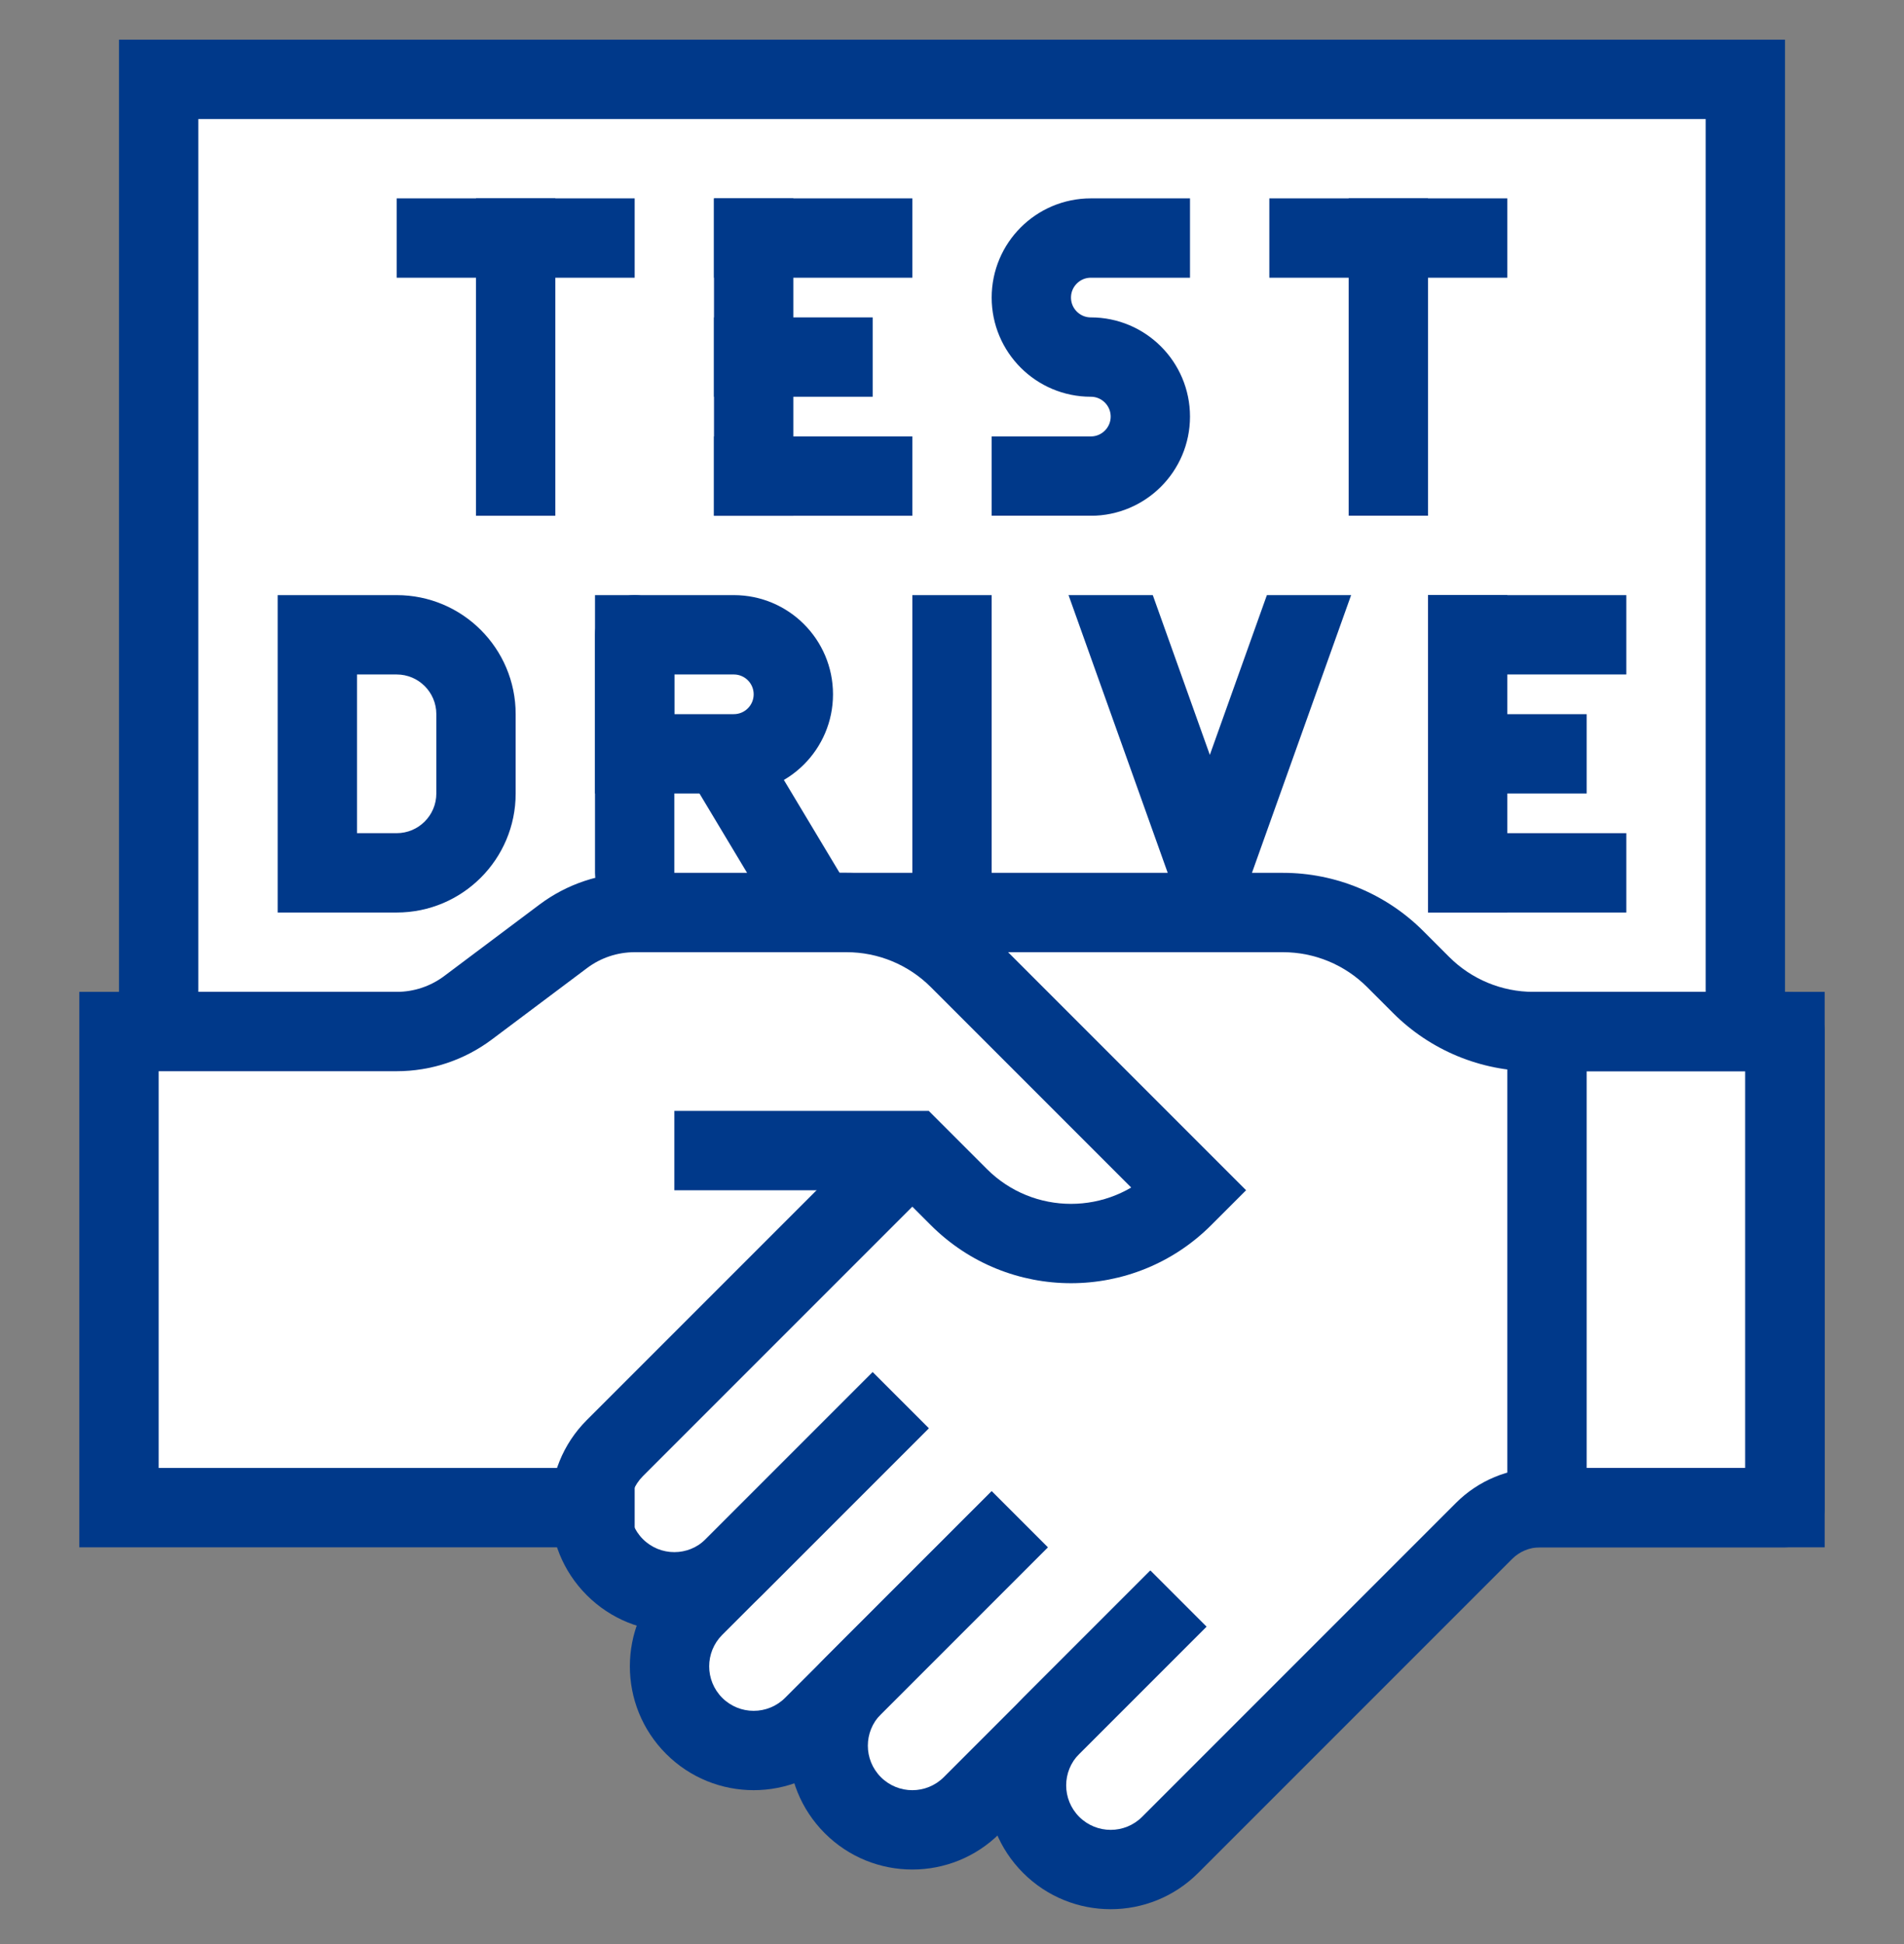 <svg width="48" height="49" viewBox="0 0 48 49" fill="none" xmlns="http://www.w3.org/2000/svg">
<rect x="0" y="0" width="48" height="49" fill="#808080" stroke="none"/>
<path d="M44 2H4V26H44V2Z" fill="white" stroke="#00398A" stroke-width="2" stroke-linecap="round"/>
<path d="M29 6H27.5C26.672 6 26 6.672 26 7.5V7.5C26 8.328 26.672 9 27.5 9V9C28.328 9 29 9.672 29 10.5V10.5C29 11.328 28.328 12 27.5 12H26" stroke="#00398A" stroke-width="2" stroke-linecap="square" stroke-linejoin="round"/>
<path d="M11 5H10V7H11V5ZM15 7H16V5H15V7ZM11 7H15V5H11V7Z" fill="#00398A"/>
<path d="M33 5H32V7H33V5ZM37 7H38V5H37V7ZM33 7H37V5H33V7Z" fill="#00398A"/>
<path d="M19 5H18V7H19V5ZM22 7H23V5H22V7ZM19 7H22V5H19V7Z" fill="#00398A"/>
<path d="M19 11H18V13H19V11ZM22 13H23V11H22V13ZM19 13H22V11H19V13Z" fill="#00398A"/>
<path d="M19 8H18V10H19V8ZM21 10H22V8H21V10ZM19 10H21V8H19V10Z" fill="#00398A"/>
<path d="M13 6V12" stroke="#00398A" stroke-width="2" stroke-linecap="square"/>
<path d="M35 6V12" stroke="#00398A" stroke-width="2" stroke-linecap="square"/>
<path d="M19 6V12" stroke="#00398A" stroke-width="2" stroke-linecap="square"/>
<path d="M37 21H36V23H37V21ZM40 23H41V21H40V23ZM37 23H40V21H37V23Z" fill="#00398A"/>
<path d="M37 22V16" stroke="#00398A" stroke-width="2" stroke-linecap="square" stroke-linejoin="round"/>
<path d="M24 22V16" stroke="#00398A" stroke-width="2" stroke-linecap="square" stroke-linejoin="round"/>
<path d="M8 22H7V23H8V22ZM8 16V15H7V16H8ZM9 22V16H7V22H9ZM8 17H10V15H8V17ZM11 18V20H13V18H11ZM10 21H8V23H10V21ZM11 20C11 20.552 10.552 21 10 21V23C11.657 23 13 21.657 13 20H11ZM10 17C10.552 17 11 17.448 11 18H13C13 16.343 11.657 15 10 15V17Z" fill="#00398A"/>
<path d="M37 16H40" stroke="#00398A" stroke-width="2" stroke-linecap="square" stroke-linejoin="round"/>
<path d="M37 19H39" stroke="#00398A" stroke-width="2" stroke-linecap="square" stroke-linejoin="round"/>
<path d="M17 16C17 15.448 16.552 15 16 15C15.448 15 15 15.448 15 16H17ZM15 22C15 22.552 15.448 23 16 23C16.552 23 17 22.552 17 22H15ZM15 16V22H17V16H15Z" fill="#00398A"/>
<path d="M16 16L16 15L15 15L15 16L16 16ZM16 19L15 19L15 20L16 20L16 19ZM18.5 19L18.5 18L18.5 19ZM18.5 15L16 15L16 17L18.5 17L18.5 15ZM18.5 18L16 18L16 20L18.5 20L18.5 18ZM17 19L17 16L15 16L15 19L17 19ZM19 17.5C19 17.776 18.776 18 18.5 18L18.5 20C19.881 20 21 18.881 21 17.5L19 17.5ZM18.5 17C18.776 17 19 17.224 19 17.5L21 17.5C21 16.119 19.881 15 18.5 15L18.5 17Z" fill="#00398A"/>
<path d="M18.5 19.5L20 22" stroke="#00398A" stroke-width="2" stroke-linecap="square" stroke-linejoin="round"/>
<path d="M28 15L30.5 22L33 15" stroke="#00398A" stroke-width="2" stroke-linecap="square" stroke-linejoin="round"/>
<path d="M45 38V26H37L34 23H23L26 26L14 38L17 41C16.448 41.552 16.448 42.448 17 43L18 44C18.552 44.552 19.448 44.552 20 44L21.586 45.586C22.367 46.367 23.633 46.367 24.414 45.586L25 45L26.586 46.586C27.367 47.367 28.633 47.367 29.414 46.586L38 38H45Z" fill="white"/>
<path d="M3 38H14L23 29L24.172 30.172C25.734 31.734 28.266 31.734 29.828 30.172L30 30L23 23H15L11 26H3V38Z" fill="white"/>
<path d="M45 26H46C46 25.448 45.552 25 45 25V26ZM45 38V39C45.552 39 46 38.552 46 38H45ZM21 22H20V24H21V22ZM29.707 41.707L30.414 41L29 39.586L28.293 40.293L29.707 41.707ZM29.5 46.5L28.793 45.793L29.5 46.5ZM26.5 43.5L25.793 42.793L26.5 43.5ZM44 26V38H46V26H44ZM45 25H38.657V27H45V25ZM36.535 24.121L35.879 23.465L34.465 24.879L35.121 25.535L36.535 24.121ZM32.343 22H21V24H32.343V22ZM45 37H38.828V39H45V37ZM36.707 37.879L28.793 45.793L30.207 47.207L38.121 39.293L36.707 37.879ZM27.207 44.207L29.707 41.707L28.293 40.293L25.793 42.793L27.207 44.207ZM28.793 45.793C28.355 46.231 27.645 46.231 27.207 45.793L25.793 47.207C27.012 48.426 28.988 48.426 30.207 47.207L28.793 45.793ZM38.828 37C38.033 37 37.27 37.316 36.707 37.879L38.121 39.293C38.309 39.105 38.563 39 38.828 39V37ZM35.879 23.465C34.941 22.527 33.669 22 32.343 22V24C33.139 24 33.902 24.316 34.465 24.879L35.879 23.465ZM27.207 45.793C26.769 45.355 26.769 44.645 27.207 44.207L25.793 42.793C24.574 44.012 24.574 45.988 25.793 47.207L27.207 45.793ZM38.657 25C37.861 25 37.098 24.684 36.535 24.121L35.121 25.535C36.059 26.473 37.331 27 38.657 27V25Z" fill="#00398A"/>
<path d="M29.707 41.707L30.414 41L29 39.586L28.293 40.293L29.707 41.707ZM25.707 39.707L26.414 39L25 37.586L24.293 38.293L25.707 39.707ZM28.293 40.293L23.793 44.793L25.207 46.207L29.707 41.707L28.293 40.293ZM22.207 43.207L25.707 39.707L24.293 38.293L20.793 41.793L22.207 43.207ZM22.207 44.793C21.769 44.355 21.769 43.645 22.207 43.207L20.793 41.793C19.574 43.012 19.574 44.988 20.793 46.207L22.207 44.793ZM23.793 44.793C23.355 45.231 22.645 45.231 22.207 44.793L20.793 46.207C22.012 47.426 23.988 47.426 25.207 46.207L23.793 44.793Z" fill="#00398A"/>
<path d="M25.707 39.707L26.414 39L25 37.586L24.293 38.293L25.707 39.707ZM22.707 36.707L23.414 36L22 34.586L21.293 35.293L22.707 36.707ZM17.5 40.5L16.793 39.793L17.5 40.5ZM20.5 43.5L19.793 42.793L20.5 43.5ZM24.293 38.293L19.793 42.793L21.207 44.207L25.707 39.707L24.293 38.293ZM18.207 41.207L22.707 36.707L21.293 35.293L16.793 39.793L18.207 41.207ZM18.207 42.793C17.769 42.355 17.769 41.645 18.207 41.207L16.793 39.793C15.574 41.012 15.574 42.988 16.793 44.207L18.207 42.793ZM19.793 42.793C19.355 43.231 18.645 43.231 18.207 42.793L16.793 44.207C18.012 45.426 19.988 45.426 21.207 44.207L19.793 42.793Z" fill="#00398A"/>
<path d="M22.707 36.707L23.414 36L22 34.586L21.293 35.293L22.707 36.707ZM23.207 30.207L23.914 29.5L22.5 28.086L21.793 28.793L23.207 30.207ZM18.5 39.5L17.793 38.793L18.5 39.5ZM21.293 35.293L17.793 38.793L19.207 40.207L22.707 36.707L21.293 35.293ZM16.207 37.207L23.207 30.207L21.793 28.793L14.793 35.793L16.207 37.207ZM16.207 38.793C15.769 38.355 15.769 37.645 16.207 37.207L14.793 35.793C13.574 37.012 13.574 38.988 14.793 40.207L16.207 38.793ZM17.793 38.793C17.355 39.231 16.645 39.231 16.207 38.793L14.793 40.207C16.012 41.426 17.988 41.426 19.207 40.207L17.793 38.793Z" fill="#00398A"/>
<path d="M3 26V25H2V26H3ZM30 30L30.707 30.707L31.414 30L30.707 29.293L30 30ZM23 29L23.707 28.293L23.414 28H23V29ZM18 28H17V30H18V28ZM3 38H2V39H3V38ZM15 39H16V37H15V39ZM24.172 30.172L23.465 30.879L24.172 30.172ZM24.172 24.172L23.465 24.879L24.172 24.172ZM11.8 25.4L11.2 24.6L11.8 25.4ZM3 27H10V25H3V27ZM12.4 26.2L14.8 24.4L13.6 22.8L11.2 24.6L12.4 26.2ZM16 24H21.343V22H16V24ZM23.465 24.879L29.293 30.707L30.707 29.293L24.879 23.465L23.465 24.879ZM29.293 29.293L29.121 29.465L30.535 30.879L30.707 30.707L29.293 29.293ZM24.879 29.465L23.707 28.293L22.293 29.707L23.465 30.879L24.879 29.465ZM23 28H18V30H23V28ZM2 26V38H4V26H2ZM3 39H15V37H3V39ZM29.121 29.465C27.95 30.636 26.05 30.636 24.879 29.465L23.465 30.879C25.417 32.831 28.583 32.831 30.535 30.879L29.121 29.465ZM21.343 24C22.139 24 22.902 24.316 23.465 24.879L24.879 23.465C23.941 22.527 22.669 22 21.343 22V24ZM14.8 24.4C15.146 24.14 15.567 24 16 24V22C15.134 22 14.292 22.281 13.6 22.8L14.8 24.4ZM10 27C10.866 27 11.708 26.719 12.4 26.2L11.2 24.6C10.854 24.86 10.433 25 10 25V27Z" fill="#00398A"/>
<path d="M39 26V38H45V26H39Z" stroke="#00398A" stroke-width="2" stroke-linecap="round"/>
<rect x="25" y="13" width="11" height="2" fill="white"/>
</svg>
